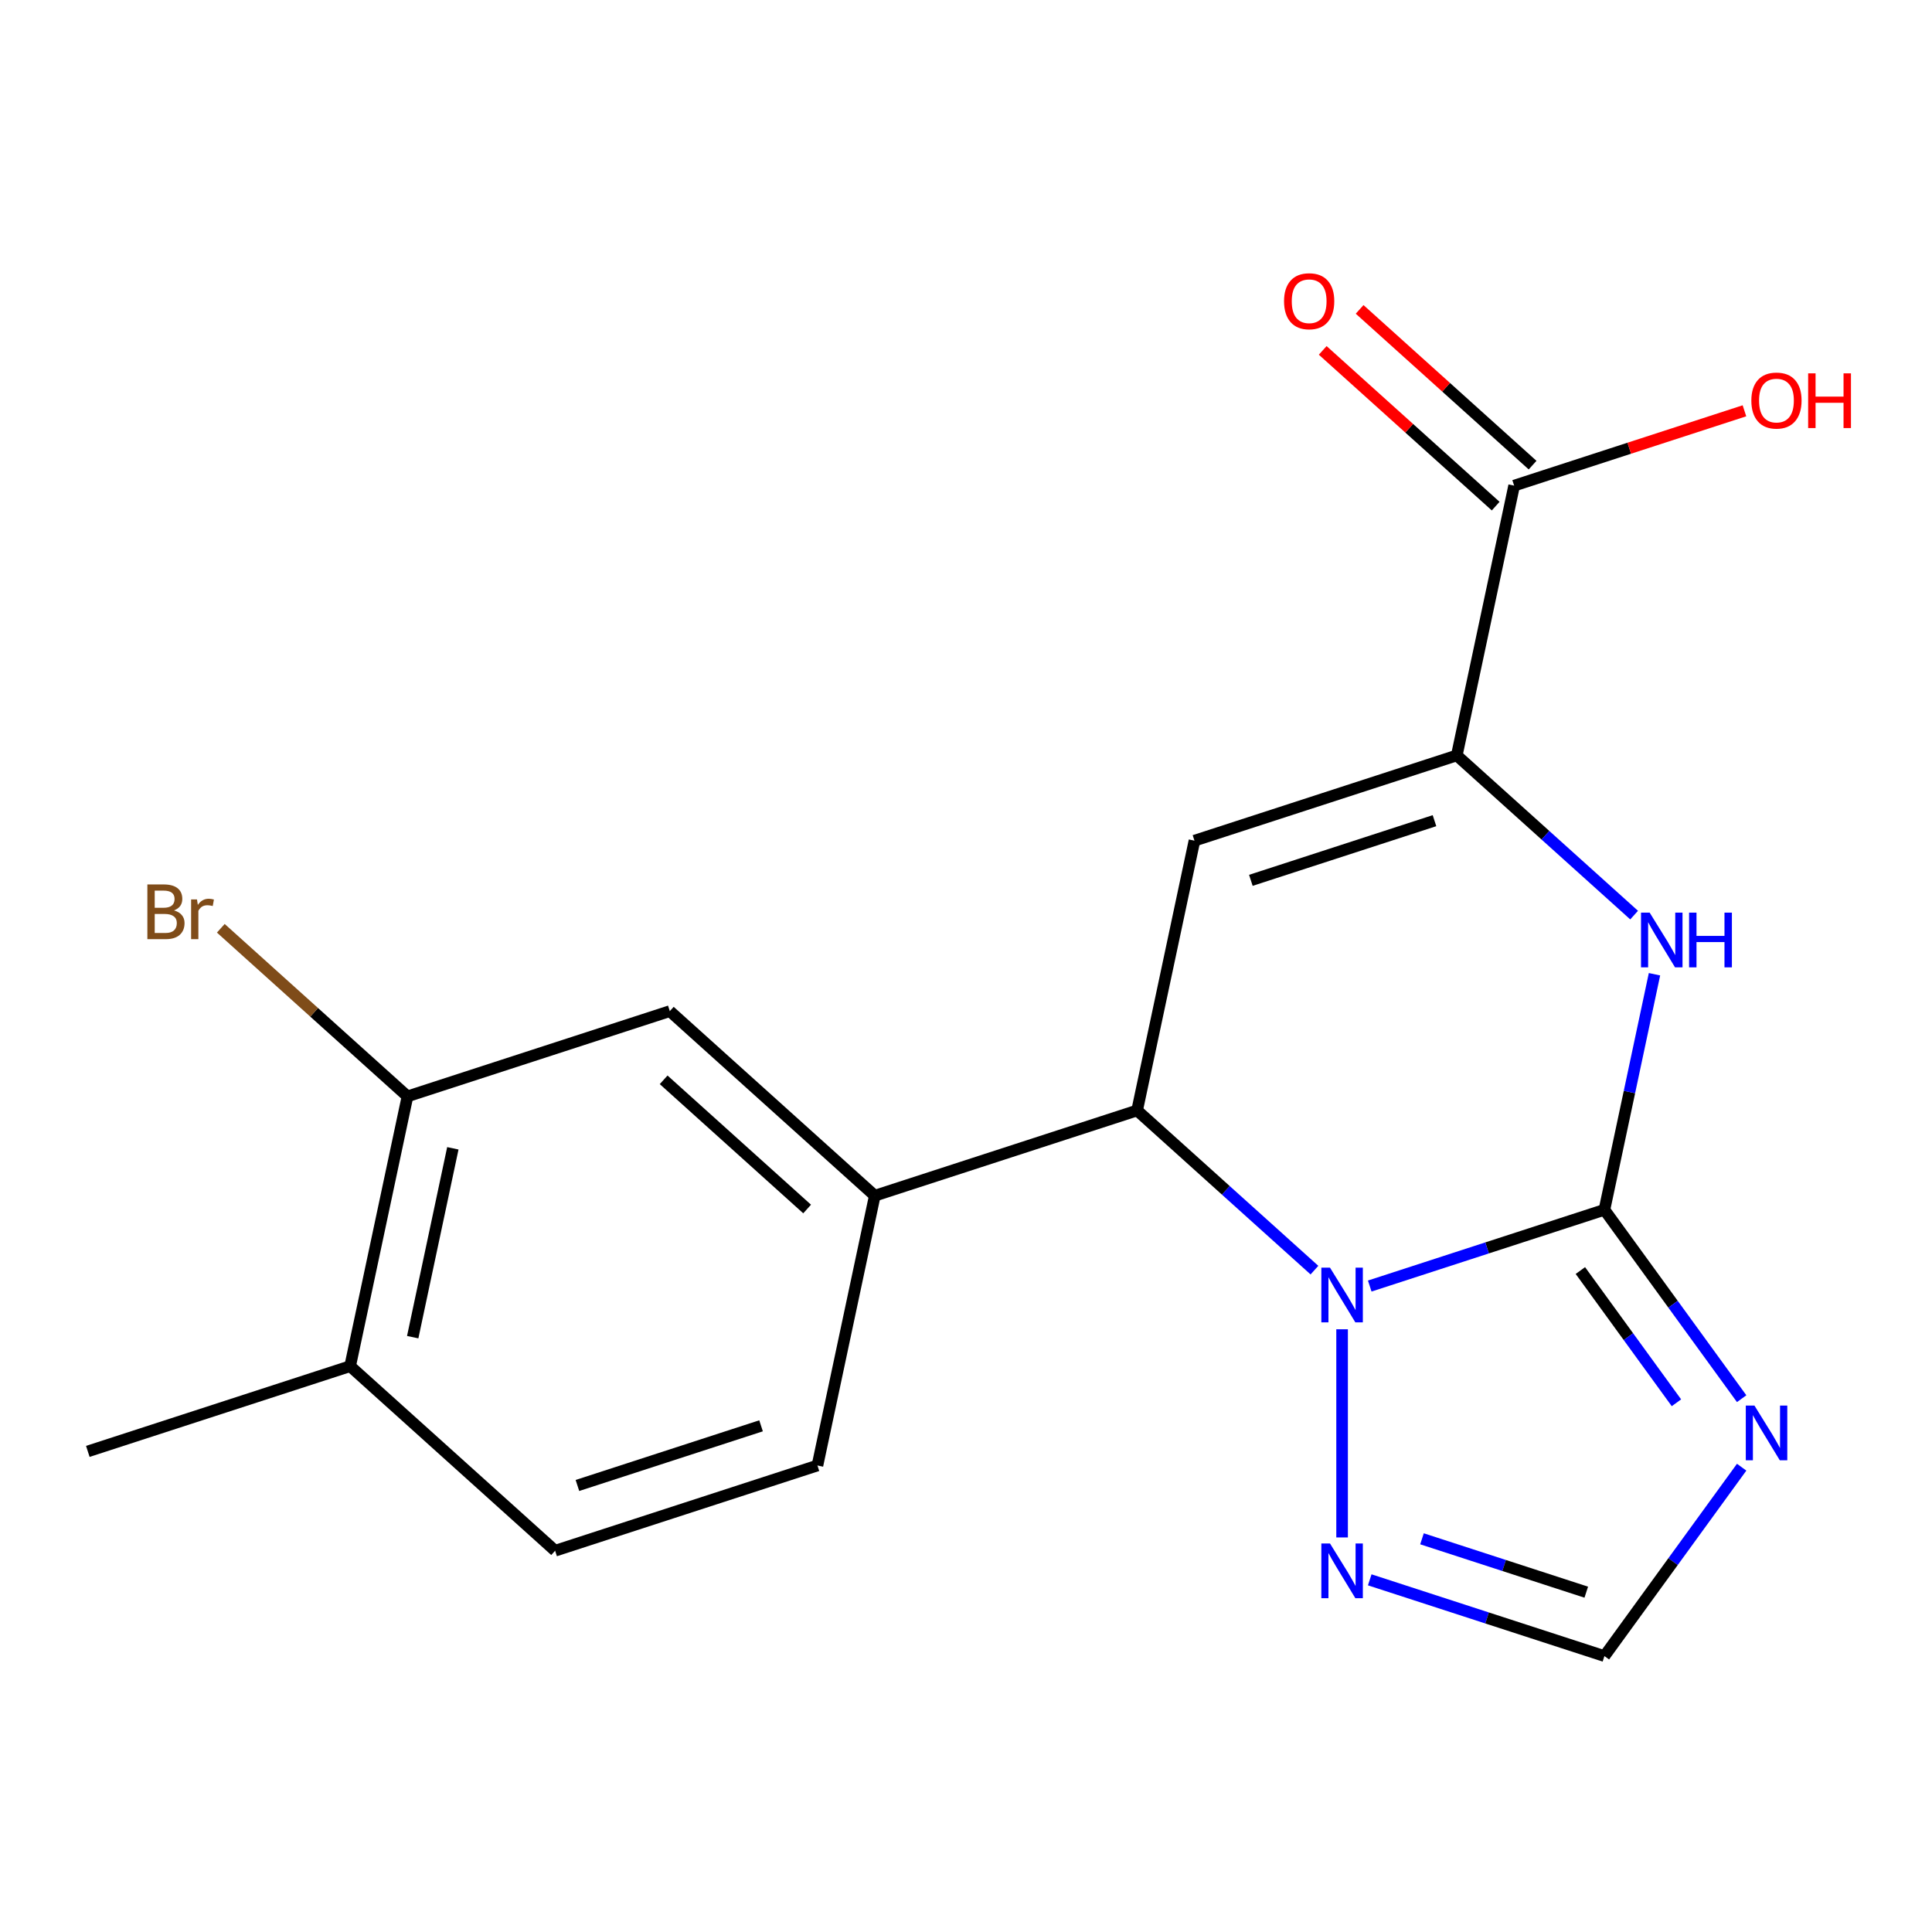 <?xml version='1.0' encoding='iso-8859-1'?>
<svg version='1.1' baseProfile='full'
              xmlns='http://www.w3.org/2000/svg'
                      xmlns:rdkit='http://www.rdkit.org/xml'
                      xmlns:xlink='http://www.w3.org/1999/xlink'
                  xml:space='preserve'
width='1000px' height='1000px' viewBox='0 0 1000 1000'>
<!-- END OF HEADER -->
<rect style='opacity:1.0;fill:#FFFFFF;stroke:none' width='1000' height='1000' x='0' y='0'> </rect>
<path class='bond-0' d='M 830.445,626.184 L 769.71,645.918' style='fill:none;fill-rule:evenodd;stroke:#000000;stroke-width:6px;stroke-linecap:butt;stroke-linejoin:miter;stroke-opacity:1' />
<path class='bond-0' d='M 769.71,645.918 L 708.975,665.652' style='fill:none;fill-rule:evenodd;stroke:#0000FF;stroke-width:6px;stroke-linecap:butt;stroke-linejoin:miter;stroke-opacity:1' />
<path class='bond-3' d='M 830.445,626.184 L 843.402,565.225' style='fill:none;fill-rule:evenodd;stroke:#000000;stroke-width:6px;stroke-linecap:butt;stroke-linejoin:miter;stroke-opacity:1' />
<path class='bond-3' d='M 843.402,565.225 L 856.359,504.267' style='fill:none;fill-rule:evenodd;stroke:#0000FF;stroke-width:6px;stroke-linecap:butt;stroke-linejoin:miter;stroke-opacity:1' />
<path class='bond-4' d='M 830.445,626.184 L 865.962,675.07' style='fill:none;fill-rule:evenodd;stroke:#000000;stroke-width:6px;stroke-linecap:butt;stroke-linejoin:miter;stroke-opacity:1' />
<path class='bond-4' d='M 865.962,675.07 L 901.479,723.955' style='fill:none;fill-rule:evenodd;stroke:#0000FF;stroke-width:6px;stroke-linecap:butt;stroke-linejoin:miter;stroke-opacity:1' />
<path class='bond-4' d='M 818,657.633 L 842.862,691.853' style='fill:none;fill-rule:evenodd;stroke:#000000;stroke-width:6px;stroke-linecap:butt;stroke-linejoin:miter;stroke-opacity:1' />
<path class='bond-4' d='M 842.862,691.853 L 867.724,726.073' style='fill:none;fill-rule:evenodd;stroke:#0000FF;stroke-width:6px;stroke-linecap:butt;stroke-linejoin:miter;stroke-opacity:1' />
<path class='bond-5' d='M 680.357,657.417 L 634.463,616.095' style='fill:none;fill-rule:evenodd;stroke:#0000FF;stroke-width:6px;stroke-linecap:butt;stroke-linejoin:miter;stroke-opacity:1' />
<path class='bond-5' d='M 634.463,616.095 L 588.57,574.772' style='fill:none;fill-rule:evenodd;stroke:#000000;stroke-width:6px;stroke-linecap:butt;stroke-linejoin:miter;stroke-opacity:1' />
<path class='bond-6' d='M 694.666,688.031 L 694.666,795.782' style='fill:none;fill-rule:evenodd;stroke:#0000FF;stroke-width:6px;stroke-linecap:butt;stroke-linejoin:miter;stroke-opacity:1' />
<path class='bond-1' d='M 618.252,435.126 L 754.031,391.008' style='fill:none;fill-rule:evenodd;stroke:#000000;stroke-width:6px;stroke-linecap:butt;stroke-linejoin:miter;stroke-opacity:1' />
<path class='bond-1' d='M 647.443,455.664 L 742.488,424.782' style='fill:none;fill-rule:evenodd;stroke:#000000;stroke-width:6px;stroke-linecap:butt;stroke-linejoin:miter;stroke-opacity:1' />
<path class='bond-20' d='M 618.252,435.126 L 588.57,574.772' style='fill:none;fill-rule:evenodd;stroke:#000000;stroke-width:6px;stroke-linecap:butt;stroke-linejoin:miter;stroke-opacity:1' />
<path class='bond-2' d='M 754.031,391.008 L 799.925,432.331' style='fill:none;fill-rule:evenodd;stroke:#000000;stroke-width:6px;stroke-linecap:butt;stroke-linejoin:miter;stroke-opacity:1' />
<path class='bond-2' d='M 799.925,432.331 L 845.818,473.654' style='fill:none;fill-rule:evenodd;stroke:#0000FF;stroke-width:6px;stroke-linecap:butt;stroke-linejoin:miter;stroke-opacity:1' />
<path class='bond-9' d='M 754.031,391.008 L 783.714,251.362' style='fill:none;fill-rule:evenodd;stroke:#000000;stroke-width:6px;stroke-linecap:butt;stroke-linejoin:miter;stroke-opacity:1' />
<path class='bond-8' d='M 901.479,759.414 L 865.962,808.299' style='fill:none;fill-rule:evenodd;stroke:#0000FF;stroke-width:6px;stroke-linecap:butt;stroke-linejoin:miter;stroke-opacity:1' />
<path class='bond-8' d='M 865.962,808.299 L 830.445,857.185' style='fill:none;fill-rule:evenodd;stroke:#000000;stroke-width:6px;stroke-linecap:butt;stroke-linejoin:miter;stroke-opacity:1' />
<path class='bond-7' d='M 588.57,574.772 L 452.791,618.889' style='fill:none;fill-rule:evenodd;stroke:#000000;stroke-width:6px;stroke-linecap:butt;stroke-linejoin:miter;stroke-opacity:1' />
<path class='bond-19' d='M 708.975,817.717 L 769.71,837.451' style='fill:none;fill-rule:evenodd;stroke:#0000FF;stroke-width:6px;stroke-linecap:butt;stroke-linejoin:miter;stroke-opacity:1' />
<path class='bond-19' d='M 769.71,837.451 L 830.445,857.185' style='fill:none;fill-rule:evenodd;stroke:#000000;stroke-width:6px;stroke-linecap:butt;stroke-linejoin:miter;stroke-opacity:1' />
<path class='bond-19' d='M 736.019,796.481 L 778.533,810.295' style='fill:none;fill-rule:evenodd;stroke:#0000FF;stroke-width:6px;stroke-linecap:butt;stroke-linejoin:miter;stroke-opacity:1' />
<path class='bond-19' d='M 778.533,810.295 L 821.048,824.109' style='fill:none;fill-rule:evenodd;stroke:#000000;stroke-width:6px;stroke-linecap:butt;stroke-linejoin:miter;stroke-opacity:1' />
<path class='bond-10' d='M 452.791,618.889 L 346.695,523.36' style='fill:none;fill-rule:evenodd;stroke:#000000;stroke-width:6px;stroke-linecap:butt;stroke-linejoin:miter;stroke-opacity:1' />
<path class='bond-10' d='M 417.771,625.779 L 343.503,558.909' style='fill:none;fill-rule:evenodd;stroke:#000000;stroke-width:6px;stroke-linecap:butt;stroke-linejoin:miter;stroke-opacity:1' />
<path class='bond-13' d='M 452.791,618.889 L 423.108,758.536' style='fill:none;fill-rule:evenodd;stroke:#000000;stroke-width:6px;stroke-linecap:butt;stroke-linejoin:miter;stroke-opacity:1' />
<path class='bond-14' d='M 793.267,240.752 L 748.504,200.447' style='fill:none;fill-rule:evenodd;stroke:#000000;stroke-width:6px;stroke-linecap:butt;stroke-linejoin:miter;stroke-opacity:1' />
<path class='bond-14' d='M 748.504,200.447 L 703.74,160.142' style='fill:none;fill-rule:evenodd;stroke:#FF0000;stroke-width:6px;stroke-linecap:butt;stroke-linejoin:miter;stroke-opacity:1' />
<path class='bond-14' d='M 774.161,261.972 L 729.398,221.666' style='fill:none;fill-rule:evenodd;stroke:#000000;stroke-width:6px;stroke-linecap:butt;stroke-linejoin:miter;stroke-opacity:1' />
<path class='bond-14' d='M 729.398,221.666 L 684.634,181.361' style='fill:none;fill-rule:evenodd;stroke:#FF0000;stroke-width:6px;stroke-linecap:butt;stroke-linejoin:miter;stroke-opacity:1' />
<path class='bond-17' d='M 783.714,251.362 L 843.319,231.995' style='fill:none;fill-rule:evenodd;stroke:#000000;stroke-width:6px;stroke-linecap:butt;stroke-linejoin:miter;stroke-opacity:1' />
<path class='bond-17' d='M 843.319,231.995 L 902.924,212.628' style='fill:none;fill-rule:evenodd;stroke:#FF0000;stroke-width:6px;stroke-linecap:butt;stroke-linejoin:miter;stroke-opacity:1' />
<path class='bond-11' d='M 346.695,523.36 L 210.916,567.477' style='fill:none;fill-rule:evenodd;stroke:#000000;stroke-width:6px;stroke-linecap:butt;stroke-linejoin:miter;stroke-opacity:1' />
<path class='bond-16' d='M 210.916,567.477 L 162.603,523.976' style='fill:none;fill-rule:evenodd;stroke:#000000;stroke-width:6px;stroke-linecap:butt;stroke-linejoin:miter;stroke-opacity:1' />
<path class='bond-16' d='M 162.603,523.976 L 114.289,480.474' style='fill:none;fill-rule:evenodd;stroke:#7F4C19;stroke-width:6px;stroke-linecap:butt;stroke-linejoin:miter;stroke-opacity:1' />
<path class='bond-21' d='M 210.916,567.477 L 181.233,707.124' style='fill:none;fill-rule:evenodd;stroke:#000000;stroke-width:6px;stroke-linecap:butt;stroke-linejoin:miter;stroke-opacity:1' />
<path class='bond-21' d='M 234.393,594.361 L 213.615,692.113' style='fill:none;fill-rule:evenodd;stroke:#000000;stroke-width:6px;stroke-linecap:butt;stroke-linejoin:miter;stroke-opacity:1' />
<path class='bond-12' d='M 181.233,707.124 L 287.329,802.653' style='fill:none;fill-rule:evenodd;stroke:#000000;stroke-width:6px;stroke-linecap:butt;stroke-linejoin:miter;stroke-opacity:1' />
<path class='bond-18' d='M 181.233,707.124 L 45.455,751.241' style='fill:none;fill-rule:evenodd;stroke:#000000;stroke-width:6px;stroke-linecap:butt;stroke-linejoin:miter;stroke-opacity:1' />
<path class='bond-15' d='M 423.108,758.536 L 287.329,802.653' style='fill:none;fill-rule:evenodd;stroke:#000000;stroke-width:6px;stroke-linecap:butt;stroke-linejoin:miter;stroke-opacity:1' />
<path class='bond-15' d='M 393.918,737.998 L 298.873,768.88' style='fill:none;fill-rule:evenodd;stroke:#000000;stroke-width:6px;stroke-linecap:butt;stroke-linejoin:miter;stroke-opacity:1' />
<path  class='atom-1' d='M 688.406 656.141
L 697.686 671.141
Q 698.606 672.621, 700.086 675.301
Q 701.566 677.981, 701.646 678.141
L 701.646 656.141
L 705.406 656.141
L 705.406 684.461
L 701.526 684.461
L 691.566 668.061
Q 690.406 666.141, 689.166 663.941
Q 687.966 661.741, 687.606 661.061
L 687.606 684.461
L 683.926 684.461
L 683.926 656.141
L 688.406 656.141
' fill='#0000FF'/>
<path  class='atom-4' d='M 853.867 472.378
L 863.147 487.378
Q 864.067 488.858, 865.547 491.538
Q 867.027 494.218, 867.107 494.378
L 867.107 472.378
L 870.867 472.378
L 870.867 500.698
L 866.987 500.698
L 857.027 484.298
Q 855.867 482.378, 854.627 480.178
Q 853.427 477.978, 853.067 477.298
L 853.067 500.698
L 849.387 500.698
L 849.387 472.378
L 853.867 472.378
' fill='#0000FF'/>
<path  class='atom-4' d='M 874.267 472.378
L 878.107 472.378
L 878.107 484.418
L 892.587 484.418
L 892.587 472.378
L 896.427 472.378
L 896.427 500.698
L 892.587 500.698
L 892.587 487.618
L 878.107 487.618
L 878.107 500.698
L 874.267 500.698
L 874.267 472.378
' fill='#0000FF'/>
<path  class='atom-5' d='M 908.1 727.524
L 917.38 742.524
Q 918.3 744.004, 919.78 746.684
Q 921.26 749.364, 921.34 749.524
L 921.34 727.524
L 925.1 727.524
L 925.1 755.844
L 921.22 755.844
L 911.26 739.444
Q 910.1 737.524, 908.86 735.324
Q 907.66 733.124, 907.3 732.444
L 907.3 755.844
L 903.62 755.844
L 903.62 727.524
L 908.1 727.524
' fill='#0000FF'/>
<path  class='atom-7' d='M 688.406 798.908
L 697.686 813.908
Q 698.606 815.388, 700.086 818.068
Q 701.566 820.748, 701.646 820.908
L 701.646 798.908
L 705.406 798.908
L 705.406 827.228
L 701.526 827.228
L 691.566 810.828
Q 690.406 808.908, 689.166 806.708
Q 687.966 804.508, 687.606 803.828
L 687.606 827.228
L 683.926 827.228
L 683.926 798.908
L 688.406 798.908
' fill='#0000FF'/>
<path  class='atom-15' d='M 664.618 155.913
Q 664.618 149.113, 667.978 145.313
Q 671.338 141.513, 677.618 141.513
Q 683.898 141.513, 687.258 145.313
Q 690.618 149.113, 690.618 155.913
Q 690.618 162.793, 687.218 166.713
Q 683.818 170.593, 677.618 170.593
Q 671.378 170.593, 667.978 166.713
Q 664.618 162.833, 664.618 155.913
M 677.618 167.393
Q 681.938 167.393, 684.258 164.513
Q 686.618 161.593, 686.618 155.913
Q 686.618 150.353, 684.258 147.553
Q 681.938 144.713, 677.618 144.713
Q 673.298 144.713, 670.938 147.513
Q 668.618 150.313, 668.618 155.913
Q 668.618 161.633, 670.938 164.513
Q 673.298 167.393, 677.618 167.393
' fill='#FF0000'/>
<path  class='atom-17' d='M 90.04 471.228
Q 92.76 471.988, 94.12 473.668
Q 95.52 475.308, 95.52 477.748
Q 95.52 481.668, 93 483.908
Q 90.52 486.108, 85.8 486.108
L 76.28 486.108
L 76.28 457.788
L 84.64 457.788
Q 89.48 457.788, 91.92 459.748
Q 94.36 461.708, 94.36 465.308
Q 94.36 469.588, 90.04 471.228
M 80.08 460.988
L 80.08 469.868
L 84.64 469.868
Q 87.44 469.868, 88.88 468.748
Q 90.36 467.588, 90.36 465.308
Q 90.36 460.988, 84.64 460.988
L 80.08 460.988
M 85.8 482.908
Q 88.56 482.908, 90.04 481.588
Q 91.52 480.268, 91.52 477.748
Q 91.52 475.428, 89.88 474.268
Q 88.28 473.068, 85.2 473.068
L 80.08 473.068
L 80.08 482.908
L 85.8 482.908
' fill='#7F4C19'/>
<path  class='atom-17' d='M 101.96 465.548
L 102.4 468.388
Q 104.56 465.188, 108.08 465.188
Q 109.2 465.188, 110.72 465.588
L 110.12 468.948
Q 108.4 468.548, 107.44 468.548
Q 105.76 468.548, 104.64 469.228
Q 103.56 469.868, 102.68 471.428
L 102.68 486.108
L 98.92 486.108
L 98.92 465.548
L 101.96 465.548
' fill='#7F4C19'/>
<path  class='atom-18' d='M 906.493 207.325
Q 906.493 200.525, 909.853 196.725
Q 913.213 192.925, 919.493 192.925
Q 925.773 192.925, 929.133 196.725
Q 932.493 200.525, 932.493 207.325
Q 932.493 214.205, 929.093 218.125
Q 925.693 222.005, 919.493 222.005
Q 913.253 222.005, 909.853 218.125
Q 906.493 214.245, 906.493 207.325
M 919.493 218.805
Q 923.813 218.805, 926.133 215.925
Q 928.493 213.005, 928.493 207.325
Q 928.493 201.765, 926.133 198.965
Q 923.813 196.125, 919.493 196.125
Q 915.173 196.125, 912.813 198.925
Q 910.493 201.725, 910.493 207.325
Q 910.493 213.045, 912.813 215.925
Q 915.173 218.805, 919.493 218.805
' fill='#FF0000'/>
<path  class='atom-18' d='M 935.893 193.245
L 939.733 193.245
L 939.733 205.285
L 954.213 205.285
L 954.213 193.245
L 958.053 193.245
L 958.053 221.565
L 954.213 221.565
L 954.213 208.485
L 939.733 208.485
L 939.733 221.565
L 935.893 221.565
L 935.893 193.245
' fill='#FF0000'/>
</svg>
